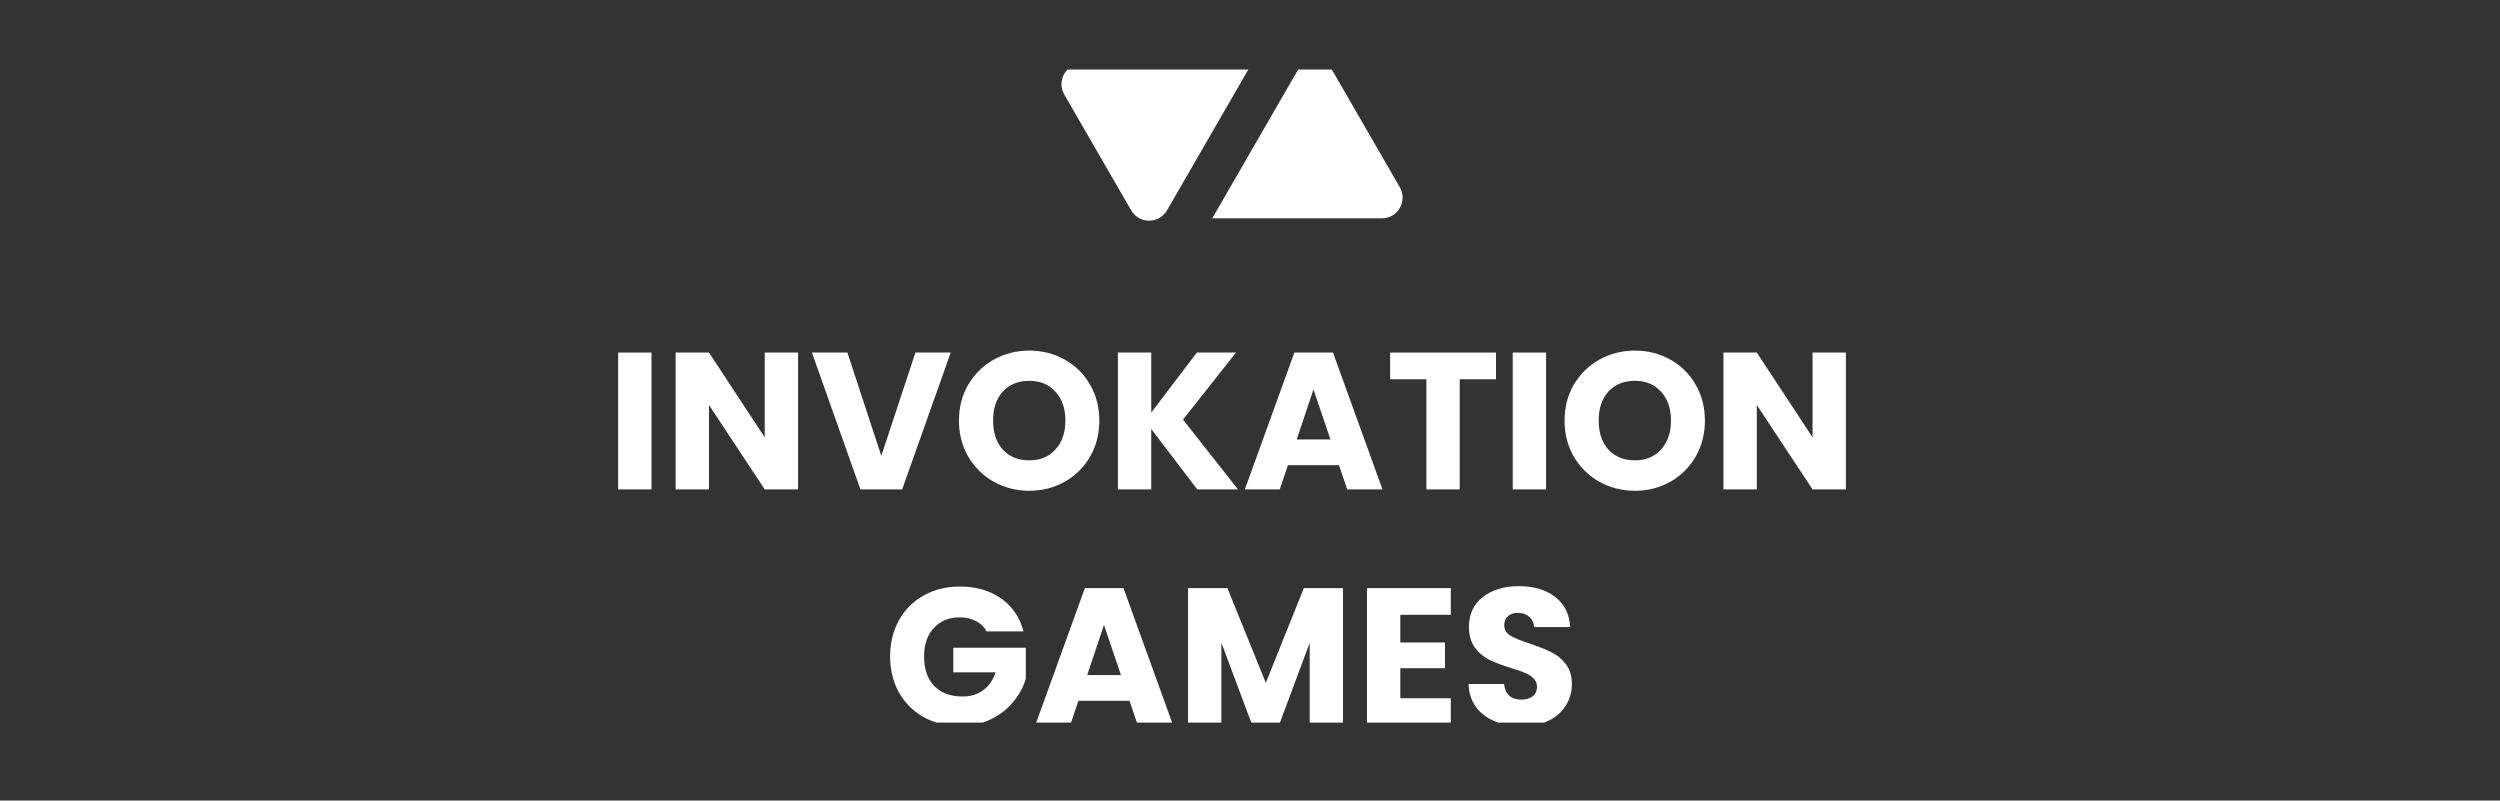 <svg width="178" height="57" viewBox="0 0 178 57" fill="none" xmlns="http://www.w3.org/2000/svg">
<rect x="0" y="0" width="178" height="57" fill="#333333" stroke="none"/>
<g clip-path="url(#clip0_429_3124)">
<path fill-rule="evenodd" clip-rule="evenodd" d="M94.906 5.089C94.338 4.105 92.917 4.105 92.349 5.089L86.31 15.546H98.387C99.524 15.546 100.234 14.315 99.666 13.331L94.906 5.089ZM80.536 14.972C81.104 15.957 82.525 15.957 83.093 14.972L89.132 4.515H77.055C75.918 4.515 75.208 5.746 75.776 6.73L80.536 14.972Z" fill="white"/>
<path d="M46.387 25.102V34.845H44.013V25.102H46.387Z" fill="white"/>
<path d="M56.822 34.845H54.449L50.479 28.835V34.845H48.106V25.102H50.479L54.449 31.139V25.102H56.822V34.845Z" fill="white"/>
<path d="M67.69 25.102L64.234 34.845H61.264L57.808 25.102H60.334L62.749 32.458L65.178 25.102H67.69Z" fill="white"/>
<path d="M73.289 34.943C72.373 34.943 71.531 34.73 70.763 34.304C70.004 33.878 69.398 33.286 68.945 32.527C68.5 31.759 68.278 30.899 68.278 29.946C68.278 28.993 68.5 28.137 68.945 27.378C69.398 26.619 70.004 26.027 70.763 25.601C71.531 25.176 72.373 24.963 73.289 24.963C74.205 24.963 75.042 25.176 75.801 25.601C76.569 26.027 77.171 26.619 77.606 27.378C78.05 28.137 78.272 28.993 78.272 29.946C78.272 30.899 78.05 31.759 77.606 32.527C77.161 33.286 76.56 33.878 75.801 34.304C75.042 34.73 74.205 34.943 73.289 34.943ZM73.289 32.777C74.066 32.777 74.686 32.518 75.149 32C75.621 31.482 75.857 30.797 75.857 29.946C75.857 29.085 75.621 28.401 75.149 27.892C74.686 27.373 74.066 27.114 73.289 27.114C72.502 27.114 71.873 27.369 71.401 27.878C70.939 28.387 70.707 29.076 70.707 29.946C70.707 30.806 70.939 31.496 71.401 32.014C71.873 32.523 72.502 32.777 73.289 32.777Z" fill="white"/>
<path d="M85.243 34.845L81.968 30.543V34.845H79.594V25.102H81.968V29.377L85.216 25.102H88.005L84.23 29.876L88.144 34.845H85.243Z" fill="white"/>
<path d="M95.338 33.124H91.701L91.118 34.845H88.634L92.159 25.102H94.908L98.433 34.845H95.921L95.338 33.124ZM94.727 31.292L93.52 27.725L92.326 31.292H94.727Z" fill="white"/>
<path d="M106.514 25.102V27.003H103.932V34.845H101.559V27.003H98.977V25.102H106.514Z" fill="white"/>
<path d="M110.08 25.102V34.845H107.706V25.102H110.08Z" fill="white"/>
<path d="M116.407 34.943C115.491 34.943 114.649 34.73 113.88 34.304C113.122 33.878 112.516 33.286 112.062 32.527C111.618 31.759 111.396 30.899 111.396 29.946C111.396 28.993 111.618 28.137 112.062 27.378C112.516 26.619 113.122 26.027 113.88 25.601C114.649 25.176 115.491 24.963 116.407 24.963C117.323 24.963 118.16 25.176 118.919 25.601C119.687 26.027 120.288 26.619 120.723 27.378C121.167 28.137 121.389 28.993 121.389 29.946C121.389 30.899 121.167 31.759 120.723 32.527C120.279 33.286 119.678 33.878 118.919 34.304C118.16 34.73 117.323 34.943 116.407 34.943ZM116.407 32.777C117.184 32.777 117.804 32.518 118.267 32C118.738 31.482 118.974 30.797 118.974 29.946C118.974 29.085 118.738 28.401 118.267 27.892C117.804 27.373 117.184 27.114 116.407 27.114C115.62 27.114 114.991 27.369 114.519 27.878C114.056 28.387 113.825 29.076 113.825 29.946C113.825 30.806 114.056 31.496 114.519 32.014C114.991 32.523 115.62 32.777 116.407 32.777Z" fill="white"/>
<path d="M131.427 34.845H129.054L125.084 28.835V34.845H122.71V25.102H125.084L129.054 31.139V25.102H131.427V34.845Z" fill="white"/>
<path d="M70.249 44.955C70.073 44.631 69.819 44.386 69.486 44.219C69.162 44.044 68.778 43.956 68.334 43.956C67.566 43.956 66.95 44.21 66.487 44.719C66.025 45.219 65.793 45.89 65.793 46.732C65.793 47.629 66.034 48.333 66.515 48.841C67.006 49.341 67.677 49.591 68.528 49.591C69.111 49.591 69.601 49.443 69.999 49.147C70.406 48.851 70.702 48.425 70.887 47.87H67.876V46.121H73.039V48.328C72.863 48.92 72.562 49.471 72.137 49.98C71.72 50.489 71.188 50.901 70.54 51.215C69.893 51.53 69.162 51.687 68.347 51.687C67.385 51.687 66.525 51.479 65.766 51.062C65.016 50.637 64.429 50.049 64.003 49.3C63.587 48.55 63.378 47.694 63.378 46.732C63.378 45.769 63.587 44.913 64.003 44.164C64.429 43.405 65.016 42.818 65.766 42.401C66.515 41.975 67.371 41.763 68.334 41.763C69.499 41.763 70.48 42.045 71.276 42.609C72.081 43.174 72.613 43.956 72.872 44.955H70.249Z" fill="white"/>
<path d="M80.421 49.896H76.785L76.202 51.617H73.717L77.243 41.873H79.991L83.516 51.617H81.004L80.421 49.896ZM79.811 48.063L78.603 44.496L77.409 48.063H79.811Z" fill="white"/>
<path d="M95.622 41.873V51.617H93.249V45.773L91.07 51.617H89.154L86.961 45.759V51.617H84.588V41.873H87.392L90.126 48.619L92.832 41.873H95.622Z" fill="white"/>
<path d="M99.703 43.775V45.745H102.881V47.578H99.703V49.715H103.297V51.617H97.329V41.873H103.297V43.775H99.703Z" fill="white"/>
<path d="M108.366 51.714C107.653 51.714 107.015 51.599 106.45 51.367C105.886 51.136 105.432 50.794 105.09 50.34C104.757 49.886 104.581 49.34 104.562 48.702H107.089C107.126 49.063 107.251 49.34 107.463 49.535C107.676 49.72 107.954 49.812 108.296 49.812C108.648 49.812 108.925 49.734 109.129 49.577C109.333 49.41 109.434 49.183 109.434 48.896C109.434 48.656 109.351 48.457 109.184 48.3C109.027 48.142 108.828 48.013 108.588 47.911C108.356 47.809 108.023 47.694 107.588 47.564C106.959 47.37 106.446 47.175 106.048 46.981C105.65 46.787 105.307 46.5 105.021 46.12C104.734 45.741 104.59 45.246 104.59 44.635C104.59 43.728 104.919 43.021 105.576 42.512C106.233 41.993 107.089 41.734 108.143 41.734C109.217 41.734 110.082 41.993 110.739 42.512C111.396 43.021 111.748 43.733 111.794 44.649H109.226C109.208 44.334 109.092 44.089 108.879 43.913C108.666 43.728 108.393 43.636 108.06 43.636C107.773 43.636 107.542 43.715 107.366 43.872C107.19 44.02 107.103 44.237 107.103 44.524C107.103 44.839 107.251 45.084 107.547 45.26C107.843 45.436 108.305 45.625 108.935 45.829C109.564 46.042 110.073 46.245 110.461 46.44C110.859 46.634 111.202 46.916 111.489 47.286C111.775 47.656 111.919 48.133 111.919 48.716C111.919 49.271 111.775 49.775 111.489 50.229C111.211 50.682 110.804 51.043 110.267 51.312C109.73 51.58 109.097 51.714 108.366 51.714Z" fill="white"/>
</g>
<defs>
<clipPath id="clip0_429_3124">
<rect width="90" height="46.5" fill="white" transform="translate(44 4.951)"/>
</clipPath>
</defs>
</svg>
